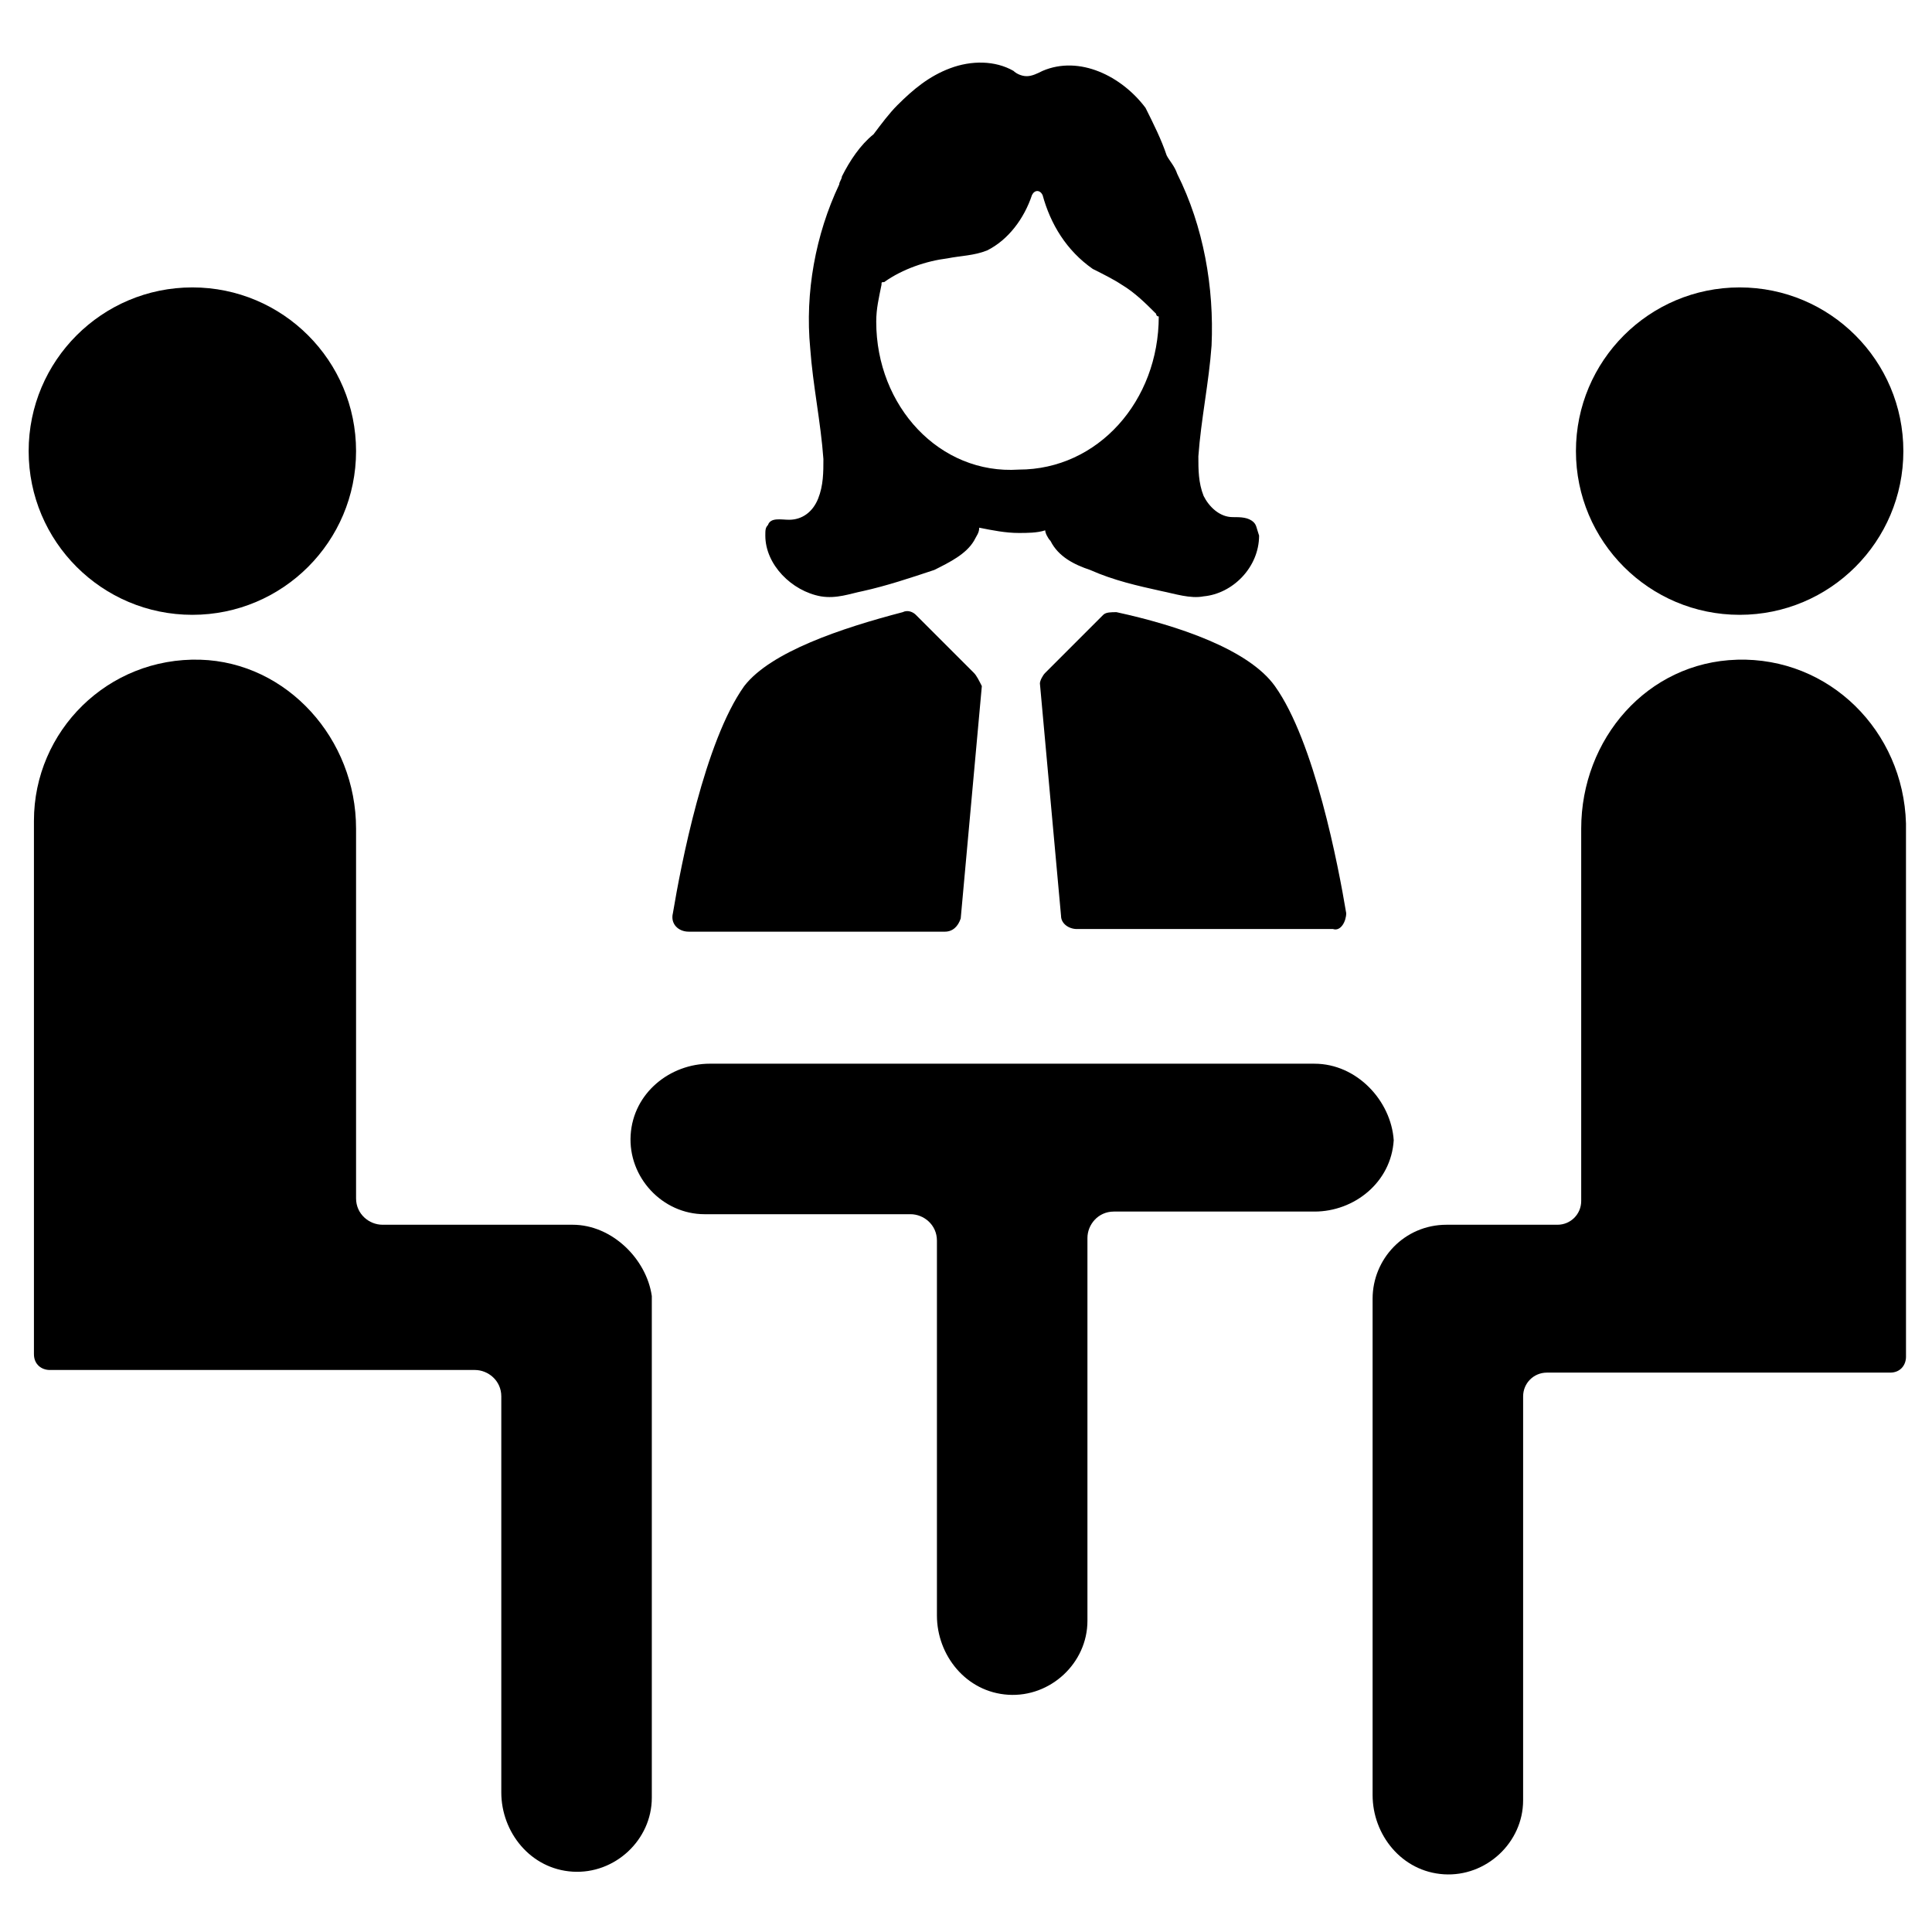 <?xml version="1.0" encoding="UTF-8"?>
<!-- Uploaded to: SVG Repo, www.svgrepo.com, Generator: SVG Repo Mixer Tools -->
<svg fill="#000000" width="800px" height="800px" version="1.1" viewBox="144 144 512 512" xmlns="http://www.w3.org/2000/svg">
 <g>
  <path d="m295.74 468.57h-50.383c-3.5 0-6.996-2.801-6.996-6.996v-97.965c0-23.789-18.191-44.082-41.285-44.781-24.492-0.699-44.082 18.895-44.082 42.684v141.35c0 2.801 2.098 4.199 4.199 4.199h112.66c3.5 0 6.996 2.801 6.996 6.996v104.96c0 10.496 7.695 20.293 18.895 20.992 11.195 0.699 20.992-8.398 20.992-19.594v-132.95c-1.402-9.801-10.5-18.895-20.996-18.895z"/>
  <path d="m238.36 263.55c0 23.961-19.422 43.383-43.383 43.383-23.961 0-43.383-19.422-43.383-43.383 0-23.961 19.422-43.383 43.383-43.383 23.961 0 43.383 19.422 43.383 43.383"/>
  <path d="m648.41 263.55c0 23.961-19.426 43.383-43.387 43.383-23.957 0-43.383-19.422-43.383-43.383 0-23.961 19.426-43.383 43.383-43.383 23.961 0 43.387 19.422 43.387 43.383"/>
  <path d="m604.32 318.83c-23.789 0.699-41.285 20.992-41.285 44.781v98.664c0 3.5-2.801 6.297-6.297 6.297h-29.391c-11.195 0-19.594 9.098-19.594 19.594v131.55c0 10.496 7.695 20.293 18.895 20.992 11.195 0.699 20.992-8.398 20.992-19.594l0.004-107.06c0-3.5 2.801-6.297 6.297-6.297h90.969c2.801 0 4.199-2.098 4.199-4.199l-0.004-141.35c-0.699-24.488-20.293-44.082-44.785-43.383z"/>
  <path d="m492.36 425.89h-160.24c-10.496 0-20.293 7.695-20.992 18.895-0.699 11.195 8.398 20.992 19.594 20.992h54.578c3.5 0 6.996 2.801 6.996 6.996v99.363c0 10.496 7.695 20.293 18.895 20.992 11.195 0.699 20.992-8.398 20.992-19.594v-101.46c0-3.5 2.801-6.996 6.996-6.996h53.18c10.496 0 20.293-7.695 20.992-18.895-0.699-10.496-9.797-20.289-20.992-20.289z"/>
  <path d="m476.27 282.44c-1.398-1.398-3.5-1.398-5.598-1.398-3.5 0-6.297-2.801-7.695-5.598-1.398-3.5-1.398-6.996-1.398-10.496 0.699-9.797 2.801-19.594 3.5-29.391 0.695-15.391-2.102-31.484-9.102-45.48-0.699-2.098-2.098-3.5-2.801-4.898-1.398-4.199-3.5-8.398-5.598-12.594-6.297-8.398-17.492-13.996-27.289-9.797-1.398 0.699-2.801 1.398-4.199 1.398-1.398 0-2.801-0.699-3.5-1.398-4.898-2.801-11.195-2.801-16.793-0.699-5.598 2.098-9.797 5.598-13.996 9.797-2.098 2.098-4.199 4.898-6.297 7.695-3.5 2.801-6.297 6.996-8.398 11.195 0 0.699-0.699 1.398-0.699 2.098-6.297 13.297-9.098 28.688-7.695 43.383 0.699 9.797 2.801 19.594 3.5 29.391 0 3.5 0 6.996-1.398 10.496s-4.199 5.598-7.695 5.598c-2.098 0-4.898-0.699-5.598 1.398-0.699 0.699-0.699 1.398-0.699 2.801 0 7.695 6.996 14.695 14.695 16.094 4.199 0.699 7.695-0.699 11.195-1.398 6.297-1.398 12.594-3.5 18.895-5.598 4.199-2.098 8.398-4.199 10.496-7.695 0.699-1.398 1.398-2.098 1.398-3.5 3.5 0.699 6.996 1.398 10.496 1.398 2.098 0 4.898 0 6.996-0.699 0 0.699 0.699 2.098 1.398 2.801 2.098 4.199 6.297 6.297 10.496 7.695 6.297 2.801 12.594 4.199 18.895 5.598 3.5 0.699 7.695 2.098 11.195 1.398 7.695-0.699 14.695-7.695 14.695-16.094-0.703-2.098-0.703-2.797-1.402-3.5zm-100.06-53.18c0-3.5 0.699-6.297 1.398-9.797 0-0.699 0-0.699 0.699-0.699 4.898-3.5 11.195-5.598 16.793-6.297 3.5-0.699 6.996-0.699 10.496-2.098 5.598-2.801 9.797-8.398 11.895-14.695 0.699-1.398 2.098-1.398 2.801 0 2.098 7.695 6.297 14.695 13.297 19.594 2.801 1.398 5.598 2.801 7.695 4.199 3.5 2.098 6.297 4.898 9.098 7.695 0 0 0 0.699 0.699 0.699 0 22.391-16.094 40.586-37.086 40.586-20.992 1.398-37.785-16.793-37.785-39.188z"/>
  <path d="m402.1 322.33-15.395-15.395c-0.699-0.699-2.098-1.398-3.5-0.699-16.094 4.199-34.988 10.496-41.984 19.594-10.496 14.695-16.793 47.582-18.895 60.176-0.699 2.801 1.398 4.898 4.199 4.898h67.875c2.098 0 3.5-1.398 4.199-3.5l5.598-61.578c-0.699-1.398-1.398-2.797-2.098-3.496z"/>
  <path d="m500.76 386c-2.098-12.594-8.398-45.484-18.895-60.176-6.996-9.797-25.891-16.094-41.984-19.594-1.398 0-2.801 0-3.5 0.699l-15.395 15.395c-0.699 0.699-1.398 2.098-1.398 2.801l5.598 61.578c0 2.098 2.098 3.5 4.199 3.5h67.875c2.098 0.695 3.5-2.106 3.5-4.203z"/>
 </g>
</svg>